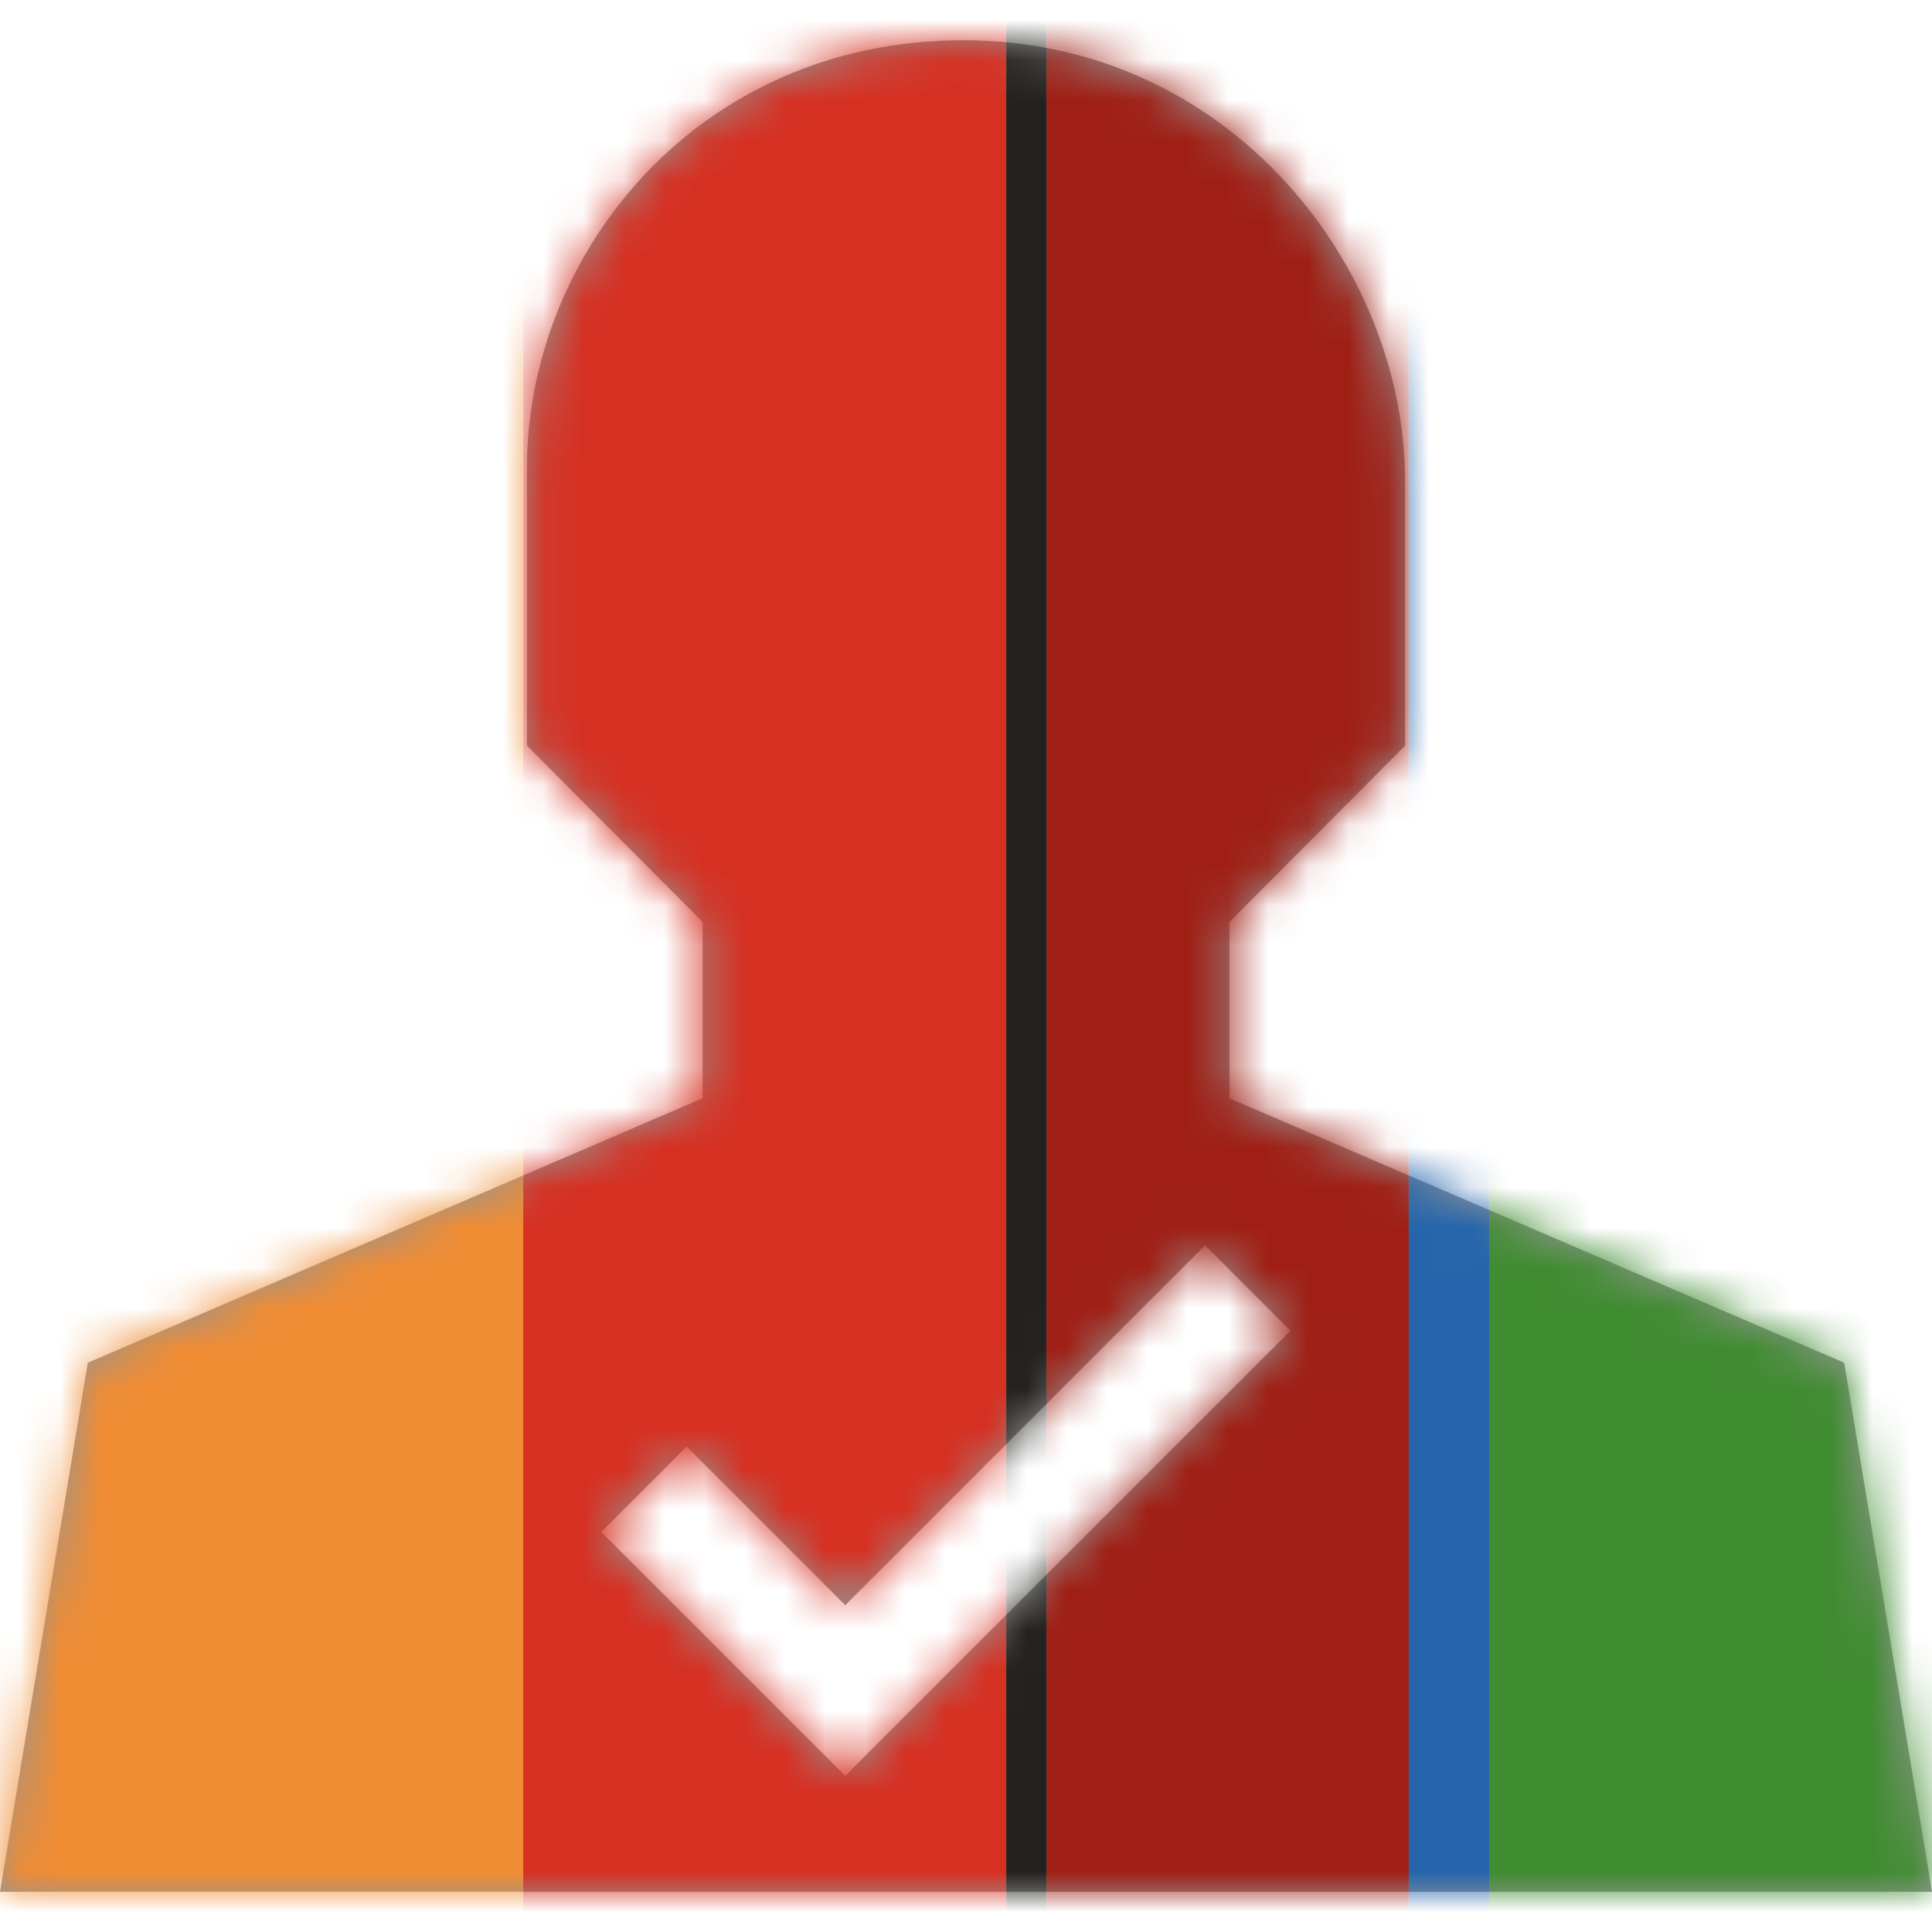 <svg xmlns="http://www.w3.org/2000/svg" xmlns:xlink="http://www.w3.org/1999/xlink" width="48" height="48" viewBox="0 0 48 48">
    <defs>
        <path id="a" d="M21 44.121l-6.061-6.06 2.122-2.122L21 39.88l8.939-8.94 2.122 2.121L21 44.121zm24.818-10.264l-15.273-6.57v-4.382l4.364-4.38v-6.573C34.909 6.627 30.545 1 23.933 1 17.32 1 13.091 6.311 13.091 11.637v6.887l4.364 4.381v4.381L2.182 33.857 0 47h48l-2.182-13.143z"/>
    </defs>
    <g fill="none" fill-rule="evenodd">
        <mask id="b" fill="#fff">
            <use xlink:href="#a"/>
        </mask>
        <use fill="#959595" xlink:href="#a"/>
        <g mask="url(#b)">
            <path fill="#F08C33" d="M0 48h14V0H0z"/>
            <path fill="#D63022" d="M13 48h12V0H13z"/>
            <path fill="#9F1F15" d="M26 48h9V0h-9z"/>
            <path fill="#2565AB" d="M35 48h2V0h-2z"/>
            <path fill="#408C31" d="M37 48h11V0H37z"/>
            <path fill="#24221E" d="M25 48h1V0h-1z"/>
        </g>
    </g>
</svg>
